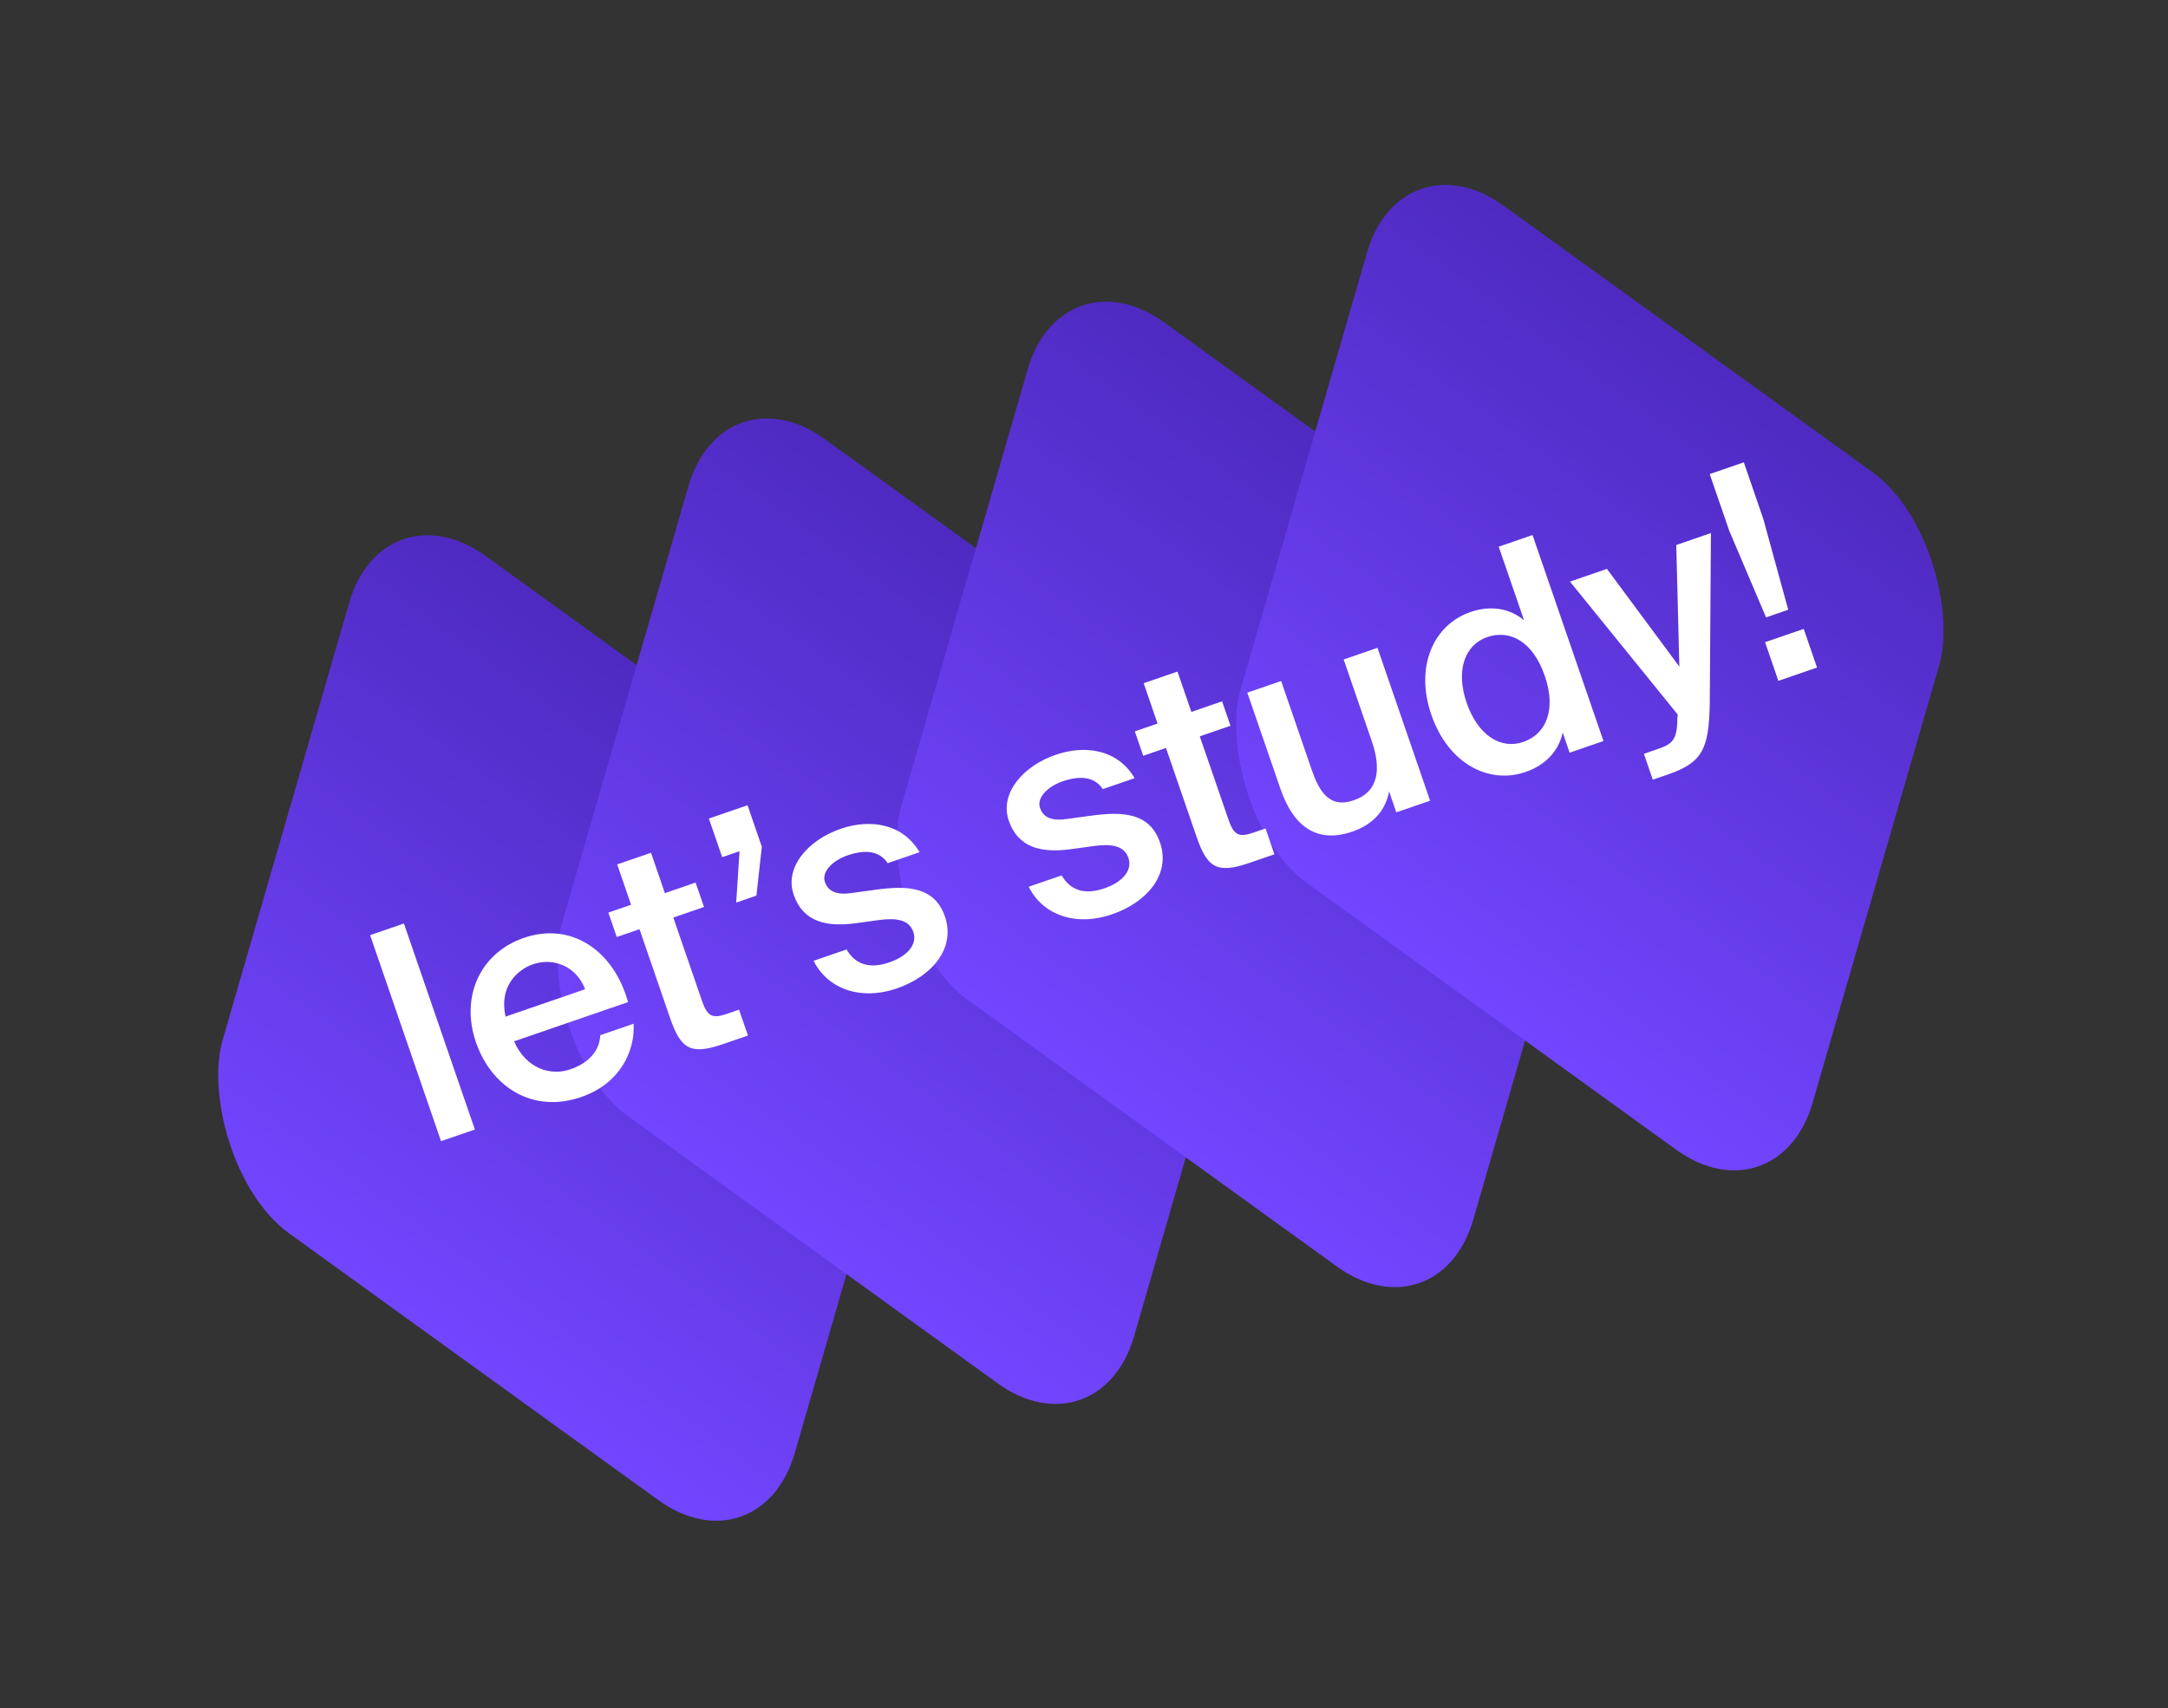 <?xml version="1.0" encoding="UTF-8"?> <svg xmlns="http://www.w3.org/2000/svg" width="151" height="119" viewBox="0 0 151 119" fill="none"><rect x="0" y="0" width="151" height="119" fill="#333333" stroke="none"/> <rect width="49.128" height="49.128" rx="8.723" transform="matrix(0.811 0.586 -0.278 0.961 26.742 33.615)" fill="url(#paint0_linear_684_740)"></rect> <rect width="49.128" height="49.128" rx="8.723" transform="matrix(0.811 0.586 -0.278 0.961 50.375 25.479)" fill="url(#paint1_linear_684_740)"></rect> <rect width="49.128" height="49.128" rx="8.723" transform="matrix(0.811 0.586 -0.278 0.961 74.004 17.343)" fill="url(#paint2_linear_684_740)"></rect> <rect width="49.128" height="49.128" rx="8.723" transform="matrix(0.811 0.586 -0.278 0.961 97.637 9.207)" fill="url(#paint3_linear_684_740)"></rect> <path d="M28.133 64.337L25.778 65.148L30.718 79.499L33.074 78.688L28.133 64.337ZM43.743 69.812C42.734 66.174 39.756 64.21 36.49 65.335C33.461 66.377 32.048 69.41 33.152 72.617C34.208 75.685 37.06 77.603 40.485 76.424C43.216 75.484 44.24 73.183 44.129 71.317L41.813 72.115C41.745 73.267 40.958 74.07 39.711 74.499C38.365 74.962 36.646 74.469 35.806 72.544L43.743 69.812ZM37.123 67.176C38.509 66.699 40.123 67.272 40.755 68.914L35.213 70.822C34.742 68.748 36.015 67.557 37.123 67.176ZM43.954 63.031L42.371 63.576L42.957 65.278L44.541 64.733L46.66 70.889C47.41 73.066 48.076 73.523 50.352 72.739L52.094 72.14L51.474 70.338L50.623 70.631C49.613 70.979 49.267 70.81 48.893 69.722L46.896 63.922L49.034 63.186L48.448 61.484L46.31 62.22L45.342 59.409L42.987 60.22L43.954 63.031ZM50.3 59.717L51.507 59.301L51.277 62.878L52.683 62.395L53.06 58.988L52.065 56.098L49.373 57.025L50.3 59.717ZM64.047 59.367C62.876 57.38 60.628 57.024 58.55 57.74C56.254 58.53 54.631 60.44 55.278 62.32C55.953 64.28 57.624 64.568 59.555 64.324L61.267 64.089C62.391 63.945 63.312 64.049 63.612 64.919C63.912 65.79 63.198 66.612 61.951 67.041C60.546 67.525 59.563 67.177 58.963 66.144L56.667 66.934C57.613 68.845 59.873 69.749 62.486 68.85C64.9 68.018 66.576 66.069 65.813 63.852C65.097 61.773 63.223 61.666 60.922 61.993L59.315 62.214C58.324 62.356 57.699 62.151 57.454 61.438C57.209 60.726 58.002 59.943 59.031 59.589C60.219 59.18 61.239 59.249 61.831 60.131L64.047 59.367ZM79.028 54.21C77.857 52.222 75.609 51.867 73.531 52.582C71.234 53.373 69.612 55.282 70.259 57.163C70.933 59.122 72.605 59.41 74.535 59.166L76.248 58.931C77.372 58.787 78.293 58.891 78.593 59.762C78.893 60.633 78.179 61.454 76.932 61.883C75.527 62.367 74.544 62.019 73.944 60.986L71.648 61.776C72.594 63.687 74.853 64.592 77.466 63.692C79.881 62.861 81.557 60.911 80.794 58.694C80.078 56.616 78.203 56.508 75.903 56.836L74.296 57.057C73.305 57.199 72.68 56.993 72.435 56.281C72.19 55.568 72.983 54.785 74.012 54.431C75.2 54.022 76.22 54.092 76.811 54.973L79.028 54.21ZM80.624 50.406L79.04 50.951L79.626 52.653L81.21 52.108L83.329 58.264C84.079 60.441 84.745 60.898 87.021 60.115L88.763 59.515L88.143 57.714L87.292 58.007C86.282 58.354 85.937 58.185 85.562 57.097L83.565 51.297L85.703 50.561L85.117 48.859L82.979 49.595L82.011 46.784L79.656 47.595L80.624 50.406ZM97.252 56.592L99.607 55.782L95.941 45.132L93.585 45.943L95.541 51.624C96.202 53.544 96.046 55.148 94.284 55.754C92.523 56.361 91.841 55.024 91.343 53.579L89.231 47.443L86.875 48.254L89.186 54.964C90.058 57.497 91.66 58.806 94.193 57.933C95.638 57.436 96.516 56.447 96.748 55.128L97.252 56.592ZM106.15 43.212C105.155 42.381 103.835 42.149 102.41 42.639C99.877 43.512 98.521 46.392 99.693 49.796C100.872 53.221 103.713 54.656 106.247 53.783C107.672 53.293 108.569 52.297 108.842 51.03L109.325 52.436L111.681 51.625L106.74 37.274L104.385 38.085L106.15 43.212ZM107.591 47.077C108.436 49.532 107.625 51.161 106.101 51.686C104.517 52.231 102.932 51.227 102.148 48.951C101.385 46.734 102.002 44.927 103.586 44.382C105.11 43.857 106.746 44.623 107.591 47.077ZM116.186 53.948C118.581 53.124 119.022 52.153 119.084 49.054L119.165 37.136L116.751 37.968L116.966 46.44L111.921 39.631L109.348 40.517L116.853 49.778L116.823 50.076C116.825 51.625 116.417 51.854 115.388 52.208L114.497 52.515L115.117 54.316L116.186 53.948ZM124.549 42.478L122.812 36.147L121.456 32.208L119.081 33.025L120.437 36.964L123.005 43.01L124.549 42.478ZM126.555 46.504L125.628 43.812L122.936 44.739L123.863 47.431L126.555 46.504Z" fill="white"></path> <defs> <linearGradient id="paint0_linear_684_740" x1="24.564" y1="0" x2="24.564" y2="49.128" gradientUnits="userSpaceOnUse"> <stop stop-color="#4E2AC1"></stop> <stop offset="1" stop-color="#7246FF"></stop> </linearGradient> <linearGradient id="paint1_linear_684_740" x1="24.564" y1="0" x2="24.564" y2="49.128" gradientUnits="userSpaceOnUse"> <stop stop-color="#4E2AC1"></stop> <stop offset="1" stop-color="#7246FF"></stop> </linearGradient> <linearGradient id="paint2_linear_684_740" x1="24.564" y1="0" x2="24.564" y2="49.128" gradientUnits="userSpaceOnUse"> <stop stop-color="#4E2AC1"></stop> <stop offset="1" stop-color="#7246FF"></stop> </linearGradient> <linearGradient id="paint3_linear_684_740" x1="24.564" y1="0" x2="24.564" y2="49.128" gradientUnits="userSpaceOnUse"> <stop stop-color="#4E2AC1"></stop> <stop offset="1" stop-color="#7246FF"></stop> </linearGradient> </defs> </svg> 
